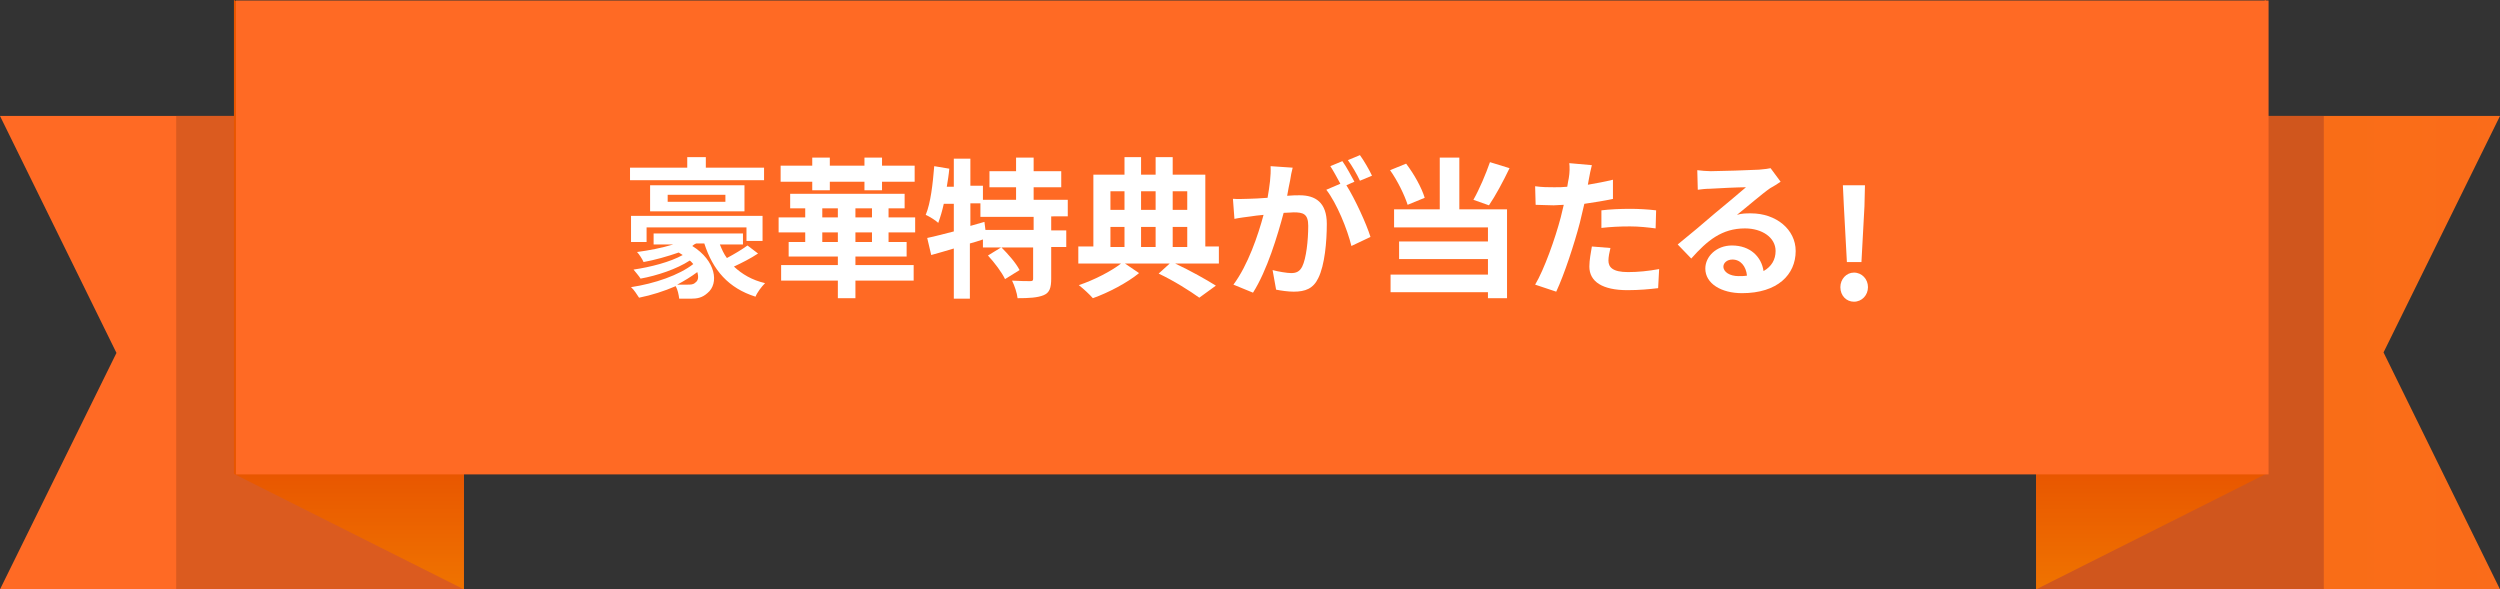 <?xml version="1.0" encoding="utf-8"?>
<!-- Generator: Adobe Illustrator 25.0.0, SVG Export Plug-In . SVG Version: 6.00 Build 0)  -->
<svg version="1.1" id="レイヤー_1" xmlns="http://www.w3.org/2000/svg" xmlns:xlink="http://www.w3.org/1999/xlink" x="0px"
	 y="0px" viewBox="0 0 498 117.4" style="enable-background:new 0 0 498 117.4;" xml:space="preserve">
<rect x="0" y="0" width="498" height="117.4" fill="#333333" stroke="none"/>
<style type="text/css">
	.st0{fill:url(#パス_8117_1_);}
	.st1{fill:#D0561D;}
	.st2{fill:url(#パス_8118_1_);}
	.st3{fill:url(#パス_8116_1_);}
	.st4{fill:#DB5B1F;}
	.st5{fill:url(#パス_8115_1_);}
	.st6{fill:#FF6A24;}
	.st7{enable-background:new    ;}
	.st8{fill:#FFFFFF;}
</style>
<linearGradient id="パス_8117_1_" gradientUnits="userSpaceOnUse" x1="-93.878" y1="307.931" x2="-98.138" y2="307.931" gradientTransform="matrix(92.4 0 0 -94.37 9282.46 29129.68)">
	<stop  offset="0" style="stop-color:#FF6A24"/>
	<stop  offset="1" style="stop-color:#EF7200"/>
</linearGradient>
<path id="パス_8117" class="st0" d="M498,23.1h-92.4v94.3H498l-23.2-47.2L498,23.1z"/>
<rect id="長方形_93537" x="405.6" y="23.1" class="st1" width="57.3" height="94.4"/>
<linearGradient id="パス_8118_1_" gradientUnits="userSpaceOnUse" x1="-92.59" y1="307.995" x2="-92.59" y2="308.545" gradientTransform="matrix(45.81 0 0 -117.43 4670.04 36326.27)">
	<stop  offset="0" style="stop-color:#FDA600"/>
	<stop  offset="1" style="stop-color:#E85600"/>
</linearGradient>
<path id="パス_8118" class="st2" d="M451.4,0l-45.8,23v94.4l45.8-23V0z"/>
<linearGradient id="パス_8116_1_" gradientUnits="userSpaceOnUse" x1="-97.258" y1="307.931" x2="-92.998" y2="307.931" gradientTransform="matrix(92.4 0 0 -94.37 8876.83 29129.68)">
	<stop  offset="0" style="stop-color:#FF6A24"/>
	<stop  offset="1" style="stop-color:#FF6A24"/>
</linearGradient>
<path id="パス_8116" class="st3" d="M0,23.1h92.4v94.3H0l23.2-47.1L0,23.1z"/>
<rect id="長方形_93536" x="35.1" y="23.1" class="st4" width="57.3" height="94.4"/>
<linearGradient id="パス_8115_1_" gradientUnits="userSpaceOnUse" x1="-92.589" y1="307.995" x2="-92.589" y2="308.545" gradientTransform="matrix(45.81 0 0 -117.43 4311.01 36326.27)">
	<stop  offset="0" style="stop-color:#FDA600"/>
	<stop  offset="1" style="stop-color:#E85600"/>
</linearGradient>
<path id="パス_8115" class="st5" d="M46.6,0l45.8,23v94.4l-45.8-23C46.6,94.4,46.6,0,46.6,0z"/>
<rect id="長方形_93535" x="47" y="0.1" class="st6" width="404.9" height="94.4"/>
<g class="st7">
	<path class="st8" d="M152.2,35.9h-26.7v-2.5h11.4v-2.1h3.7v2.1h11.6V35.9z M151,50.5c-1.5,1-3.3,1.9-4.8,2.6
		c1.6,1.5,3.6,2.7,6.2,3.3c-0.7,0.7-1.6,1.9-1.9,2.7c-5.4-1.7-8.5-5.3-10.2-10.6h-1.6c-0.3,0.1-0.6,0.3-0.8,0.5
		c4.7,2.9,5.4,7.5,3,9.4c-1,0.9-2,1.1-3.3,1.1c-0.6,0-1.5,0-2.3,0c-0.1-0.8-0.3-1.8-0.7-2.5c-2.3,1-4.8,1.8-7.3,2.3
		c-0.4-0.6-1-1.6-1.6-2.1c4.7-0.7,9.6-2.4,12.4-4.6c-0.2-0.2-0.4-0.5-0.7-0.7c-2.6,1.7-6.5,3-9.8,3.6c-0.3-0.5-1-1.3-1.4-1.8
		c3.4-0.5,7.3-1.5,9.8-2.9c-0.3-0.2-0.5-0.3-0.8-0.5c-2.3,0.8-4.8,1.5-7,1.9c-0.2-0.5-0.9-1.6-1.3-2c2.3-0.3,4.9-0.8,7.2-1.5h-3.9
		v-2.2h17.8v2.2h-4.6c0.4,1,0.8,1.9,1.4,2.7c1.5-0.8,3-1.7,4.1-2.5L151,50.5z M148.7,48v-2.7h-19.9v2.9h-3.1V43h26.2v5H148.7z
		 M148.3,36.9v5.2h-18.8v-5.2H148.3z M144.5,38.8H133v1.4h11.5V38.8z M138.9,54.2c-1.2,0.9-2.5,1.7-4,2.5c0.8,0,1.5,0,2,0
		c0.7,0,1.2,0,1.6-0.4C139.1,55.9,139.2,55.2,138.9,54.2z"/>
	<path class="st8" d="M177,46.3v1.9h3.6v2.9h-10.2v1.7h11.6v3.1h-11.6v3.5h-3.5v-3.5h-11.3v-3.1h11.3v-1.7h-9.8v-2.9h3.3v-1.9h-5.3
		v-3h5.3v-1.8h-3v-2.9h22.8v2.9H177v1.8h5.3v3H177z M161.8,36.2h-6.3v-3.2h6.3v-1.6h3.5v1.6h6.9v-1.6h3.5v1.6h6.5v3.2h-6.5v1.7h-3.5
		v-1.7h-6.9v1.7h-3.5V36.2z M163.8,43.3h3.1v-1.8h-3.1V43.3z M166.9,48.2v-1.9h-3.1v1.9H166.9z M173.7,41.5h-3.3v1.8h3.3V41.5z
		 M173.7,46.3h-3.3v1.9h3.3V46.3z"/>
	<path class="st8" d="M209.4,43.2v2.7h3v3.3h-3v6.3c0,1.8-0.3,2.8-1.5,3.3c-1.2,0.5-2.9,0.6-5.2,0.6c-0.1-1-0.6-2.5-1.1-3.5
		c1.5,0.1,3.1,0.1,3.6,0.1c0.5,0,0.6-0.1,0.6-0.5v-6.2h-6.3c1.3,1.3,2.9,3.1,3.6,4.5l-2.9,1.8c-0.6-1.3-2.1-3.3-3.4-4.7l2.6-1.6
		h-3.6v-1.6c-0.9,0.3-1.8,0.6-2.6,0.8v11H190v-10c-1.6,0.5-3.1,0.9-4.5,1.3l-0.8-3.4c1.5-0.3,3.3-0.8,5.3-1.3v-5.5h-2
		c-0.3,1.4-0.7,2.7-1.1,3.8c-0.5-0.5-1.8-1.3-2.5-1.6c1-2.4,1.4-6.1,1.7-9.7l3,0.5c-0.1,1.2-0.3,2.4-0.5,3.6h1.4v-5.6h3.3V37h2.5
		v2.8h6.6v-2.5h-5.3v-3.2h5.3v-2.7h3.5v2.7h5.5v3.2h-5.5v2.5h6.8v3.3H209.4z M205.9,43.2h-10.6v-2.7h-2V45l2.8-0.8l0.2,1.6h9.6V43.2
		z"/>
	<path class="st8" d="M242.7,52.5h-8.6c3,1.4,6.2,3.2,8.1,4.4l-3.3,2.4c-1.8-1.3-5.1-3.4-8.1-4.8l2.2-2h-8.9l2.8,1.9
		c-2.3,1.9-6.1,3.9-9.2,5c-0.7-0.8-1.9-1.9-2.8-2.6c3-1,6.5-2.8,8.4-4.3h-8.5v-3.4h3V34.8h6.2v-3.5h3.3v3.5h2.9v-3.5h3.4v3.5h6.5
		v14.3h2.7V52.5z M221.2,38.1v3.7h2.8v-3.7H221.2z M221.2,49.2h2.8v-4h-2.8V49.2z M227.3,38.1v3.7h2.9v-3.7H227.3z M230.2,45.2h-2.9
		v4h2.9V45.2z M233.6,38.1v3.7h2.9v-3.7H233.6z M233.6,49.2h2.9v-4h-2.9V49.2z"/>
	<path class="st8" d="M257.5,33.4c-0.2,0.8-0.4,1.7-0.5,2.5c-0.2,0.9-0.4,2-0.6,3.1c1-0.1,1.9-0.1,2.5-0.1c3.1,0,5.4,1.4,5.4,5.7
		c0,3.5-0.4,8.2-1.7,10.8c-1,2.1-2.6,2.7-4.9,2.7c-1.1,0-2.5-0.2-3.5-0.4l-0.7-3.9c1.1,0.3,2.9,0.6,3.7,0.6c1,0,1.7-0.3,2.2-1.3
		c0.8-1.6,1.2-5.2,1.2-8.1c0-2.4-1-2.7-2.9-2.7c-0.5,0-1.2,0.1-2,0.1c-1.2,4.5-3.3,11.5-6.1,15.9l-3.9-1.6c2.9-3.9,4.9-9.8,6-13.9
		c-1,0.1-2,0.2-2.5,0.3c-0.8,0.1-2.4,0.3-3.3,0.5l-0.3-4c1.1,0.1,2.1,0,3.1,0c0.9,0,2.3-0.1,3.8-0.2c0.4-2.3,0.7-4.4,0.6-6.3
		L257.5,33.4z M268.2,36.9c1.7,2.7,4,7.7,4.8,10.3l-3.8,1.8c-0.8-3.3-2.9-8.5-5-11.2l2.8-1.2c-0.6-1.1-1.4-2.6-2-3.5l2.4-1
		c0.8,1.1,1.8,3,2.4,4.1L268.2,36.9z M270.9,36c-0.6-1.3-1.6-3-2.4-4.1l2.4-1c0.8,1.1,1.9,3,2.4,4.1L270.9,36z"/>
	<path class="st8" d="M280.4,40.8c-0.6-1.9-2-4.8-3.5-6.9l3.2-1.3c1.6,2.1,3.1,4.8,3.7,6.8L280.4,40.8z M290.7,41.7h9.5v17.7h-3.8
		v-1.2H277v-3.5h19.4v-3.1h-17.7v-3.5h17.7v-2.8h-18.7v-3.6h9.1V31.4h3.9V41.7z M300.7,33.5c-1.3,2.7-2.8,5.5-4.1,7.4l-3.1-1.1
		c1.2-2.1,2.5-5.2,3.3-7.5L300.7,33.5z"/>
	<path class="st8" d="M321.4,39.6c-1.8,0.4-3.8,0.7-5.8,1c-0.3,1.3-0.6,2.6-0.9,3.8c-1.1,4.2-3.1,10.3-4.7,13.7l-4.2-1.4
		c1.8-3,4-9.2,5.1-13.4c0.2-0.8,0.4-1.6,0.6-2.5c-0.7,0-1.4,0.1-2,0.1c-1.4,0-2.5-0.1-3.6-0.1l-0.1-3.7c1.5,0.2,2.5,0.2,3.8,0.2
		c0.9,0,1.7,0,2.6-0.1c0.1-0.7,0.2-1.2,0.3-1.7c0.2-1.1,0.2-2.3,0.1-3l4.5,0.4c-0.2,0.8-0.5,2.1-0.6,2.8l-0.2,1.1
		c1.7-0.3,3.4-0.6,5-1V39.6z M320.8,49.4c-0.2,0.8-0.4,1.8-0.4,2.5c0,1.3,0.8,2.3,3.9,2.3c2,0,4-0.2,6.2-0.6l-0.2,3.8
		c-1.7,0.2-3.7,0.4-6.1,0.4c-5,0-7.6-1.7-7.6-4.7c0-1.3,0.3-2.8,0.5-4L320.8,49.4z M319,41.9c1.6-0.2,3.8-0.3,5.7-0.3
		c1.7,0,3.5,0.1,5.2,0.3l-0.1,3.6c-1.5-0.2-3.3-0.4-5.1-0.4c-2.1,0-3.9,0.1-5.7,0.3V41.9z"/>
	<path class="st8" d="M354.7,36.2c-0.7,0.5-1.4,0.9-2.1,1.3c-1.6,1.1-4.7,3.8-6.6,5.3c1-0.3,1.8-0.3,2.8-0.3c5,0,8.9,3.2,8.9,7.5
		c0,4.7-3.6,8.4-10.7,8.4c-4.1,0-7.3-1.9-7.3-4.9c0-2.4,2.2-4.6,5.3-4.6c3.7,0,5.9,2.3,6.3,5.1c1.6-0.9,2.4-2.3,2.4-4
		c0-2.7-2.7-4.5-6.1-4.5c-4.6,0-7.5,2.4-10.7,6l-2.7-2.8c2.1-1.7,5.7-4.7,7.4-6.2c1.7-1.4,4.7-3.9,6.2-5.2c-1.5,0-5.6,0.2-7.2,0.3
		c-0.8,0-1.7,0.1-2.4,0.2l-0.1-3.9c0.8,0.1,1.9,0.2,2.7,0.2c1.6,0,7.9-0.2,9.6-0.3c1.2-0.1,1.9-0.2,2.3-0.3L354.7,36.2z M348,54.9
		c-0.2-1.9-1.3-3.2-2.9-3.2c-1.1,0-1.8,0.7-1.8,1.4c0,1.1,1.3,1.9,3,1.9C346.9,55,347.5,55,348,54.9z"/>
</g>
<g class="st7">
	<path class="st8" d="M366.6,57.2c0-1.6,1.2-2.9,2.7-2.9c1.6,0,2.8,1.3,2.8,2.9s-1.2,2.9-2.8,2.9C367.8,60.1,366.6,58.9,366.6,57.2z
		 M367.3,41.1l-0.2-4.2h4.4l-0.1,4.2l-0.6,11.1h-2.9L367.3,41.1z"/>
</g>
</svg>
